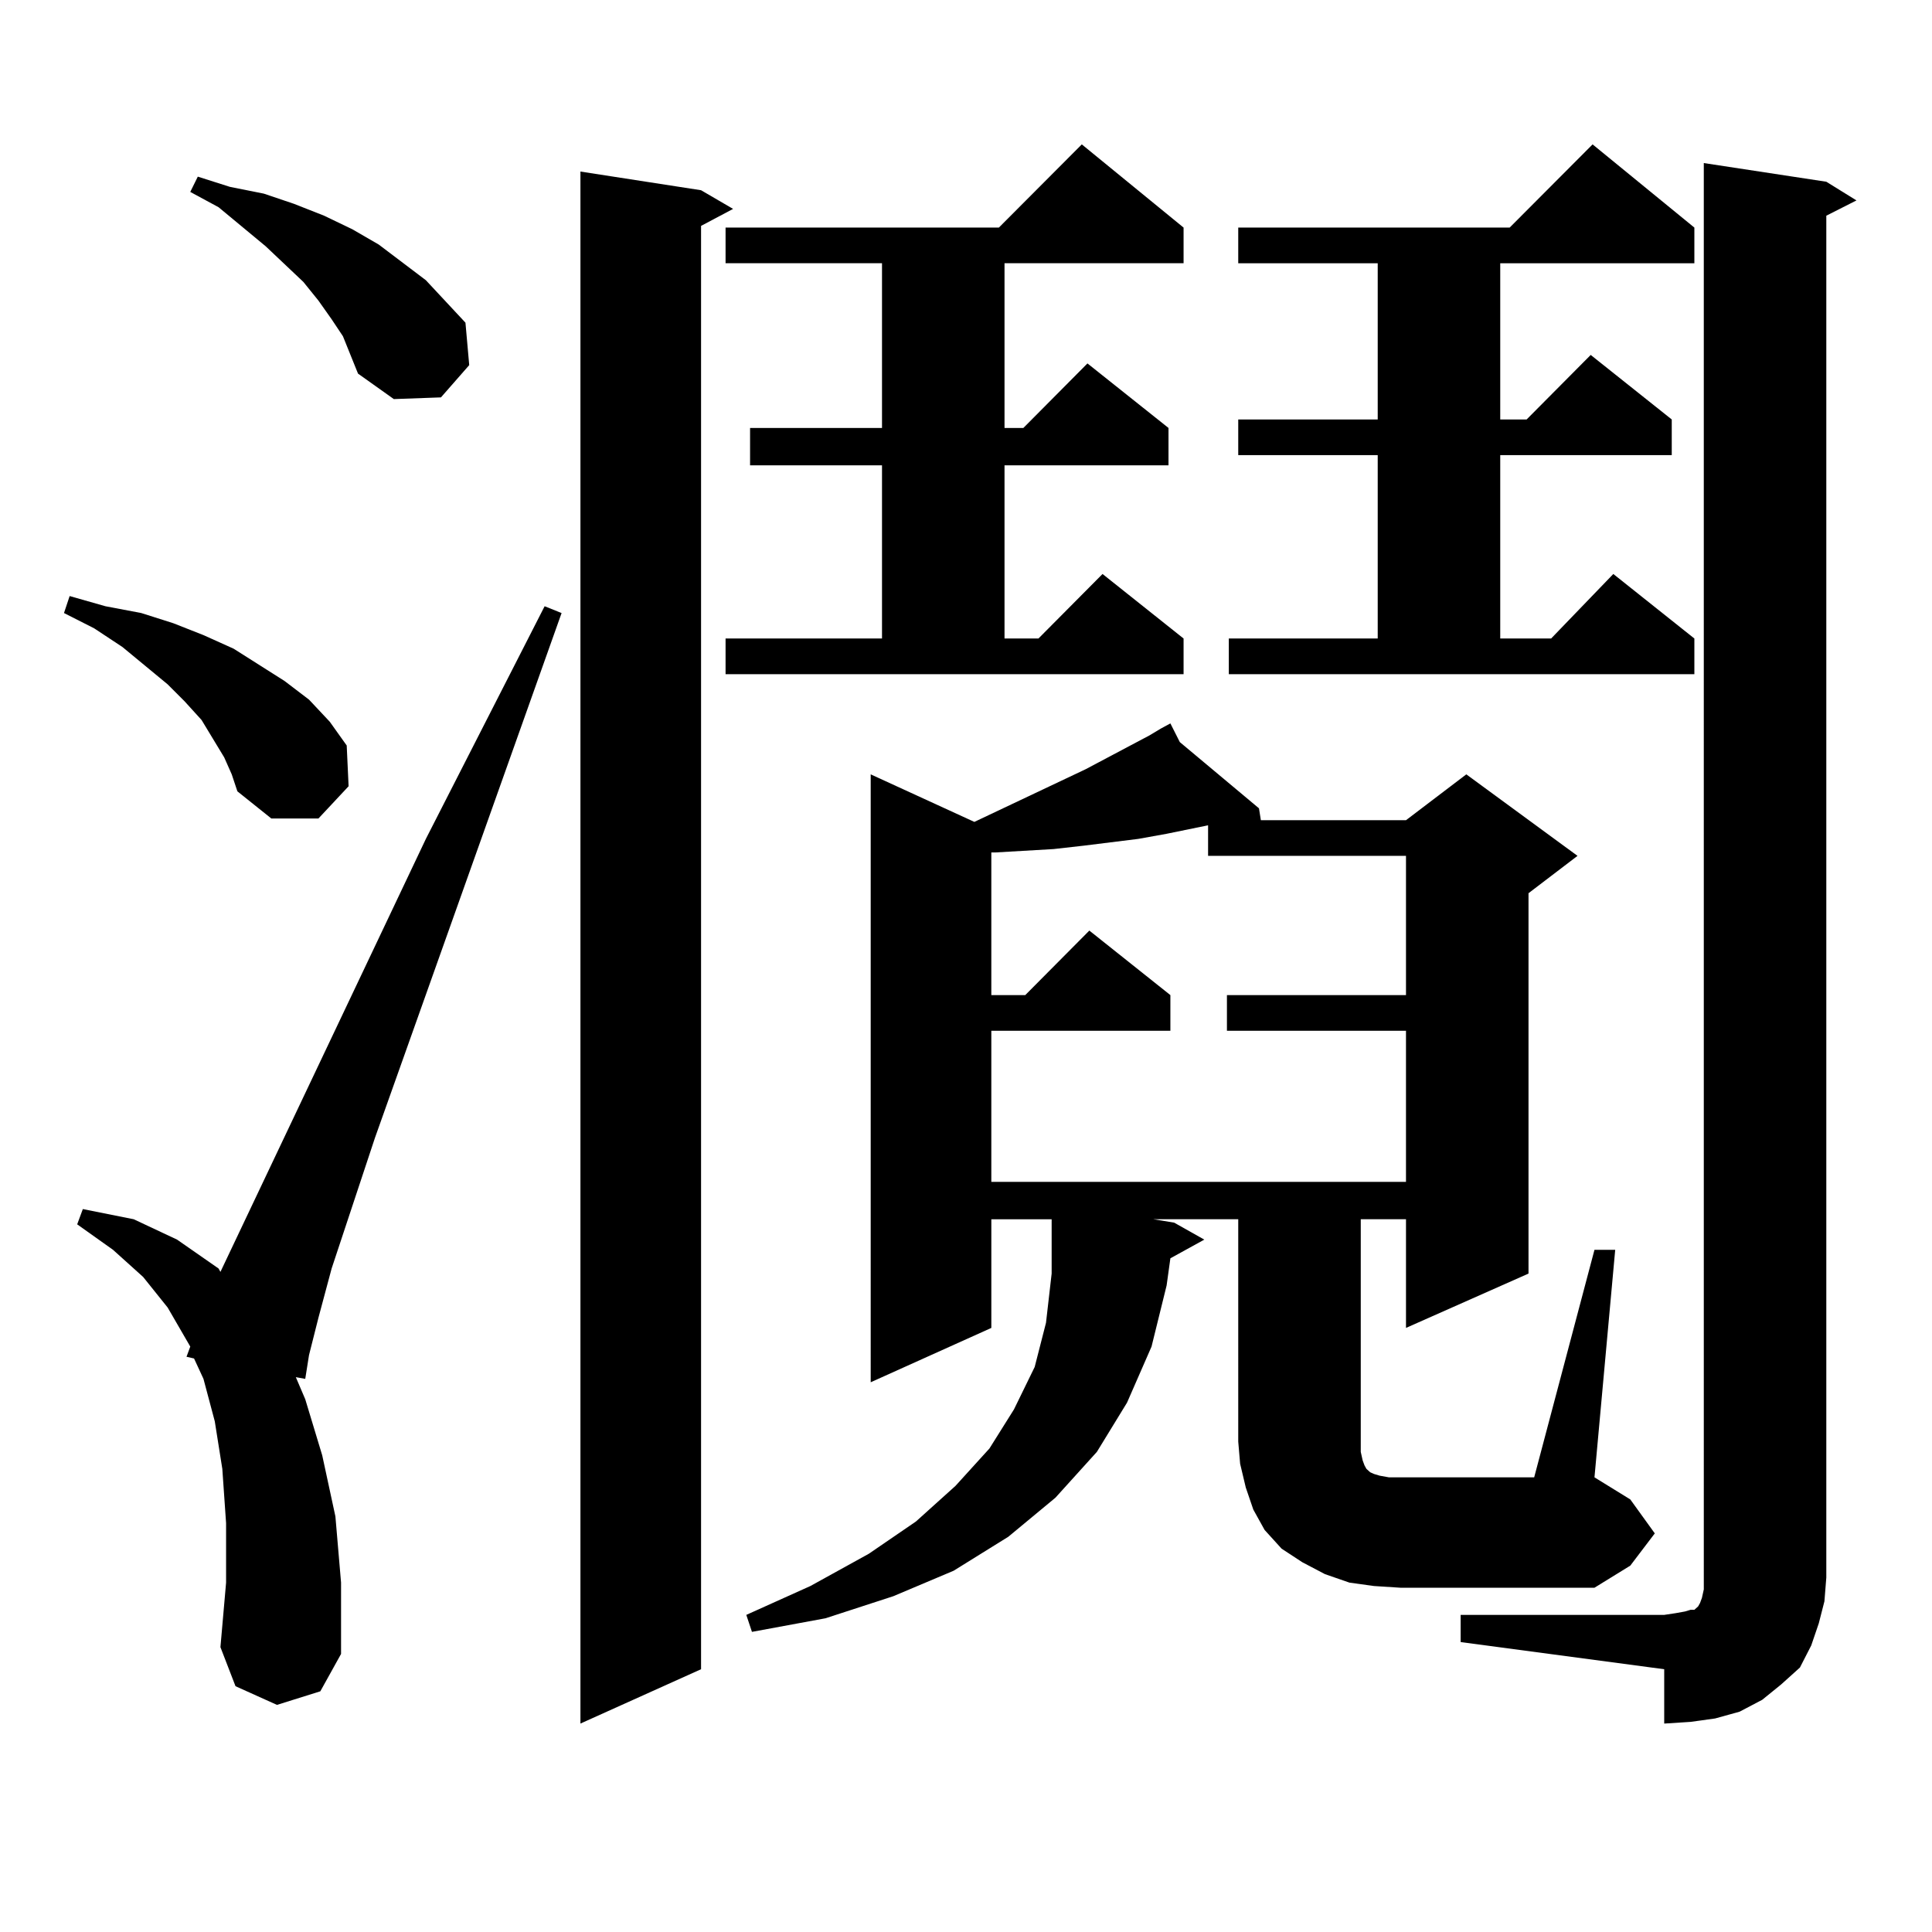 <?xml version="1.0" encoding="utf-8"?>
<!-- Generator: Adobe Illustrator 16.0.0, SVG Export Plug-In . SVG Version: 6.00 Build 0)  -->
<!DOCTYPE svg PUBLIC "-//W3C//DTD SVG 1.1//EN" "http://www.w3.org/Graphics/SVG/1.1/DTD/svg11.dtd">
<svg version="1.1" id="图层_1" xmlns="http://www.w3.org/2000/svg" xmlns:xlink="http://www.w3.org/1999/xlink" x="0px" y="0px"
	 width="1000px" height="1000px" viewBox="0 0 1000 1000" enable-background="new 0 0 1000 1000" xml:space="preserve">
<path d="M116.046,392.016l-11.707-19.336l-8.78-9.668l-8.78-8.789l-23.414-19.336l-14.634-9.668l-15.609-7.91l2.927-8.789
	l18.536,5.273l18.536,3.516l16.585,5.273l15.609,6.152l15.609,7.031l26.341,16.699l12.683,9.668l10.731,11.426l8.78,12.305
	l0.976,21.094l-15.609,16.699h-24.39l-17.561-14.063l-2.927-8.789L116.046,392.016z M143.362,882.445l-21.463-9.668l-7.805-20.215
	l2.927-33.398v-30.762l-1.951-28.125l-3.902-24.609l-5.854-21.973l-4.878-10.547l-3.902-0.879l1.951-5.273l-11.707-20.215
	l-12.683-15.82l-15.609-14.063L39.95,633.715l2.927-7.91l26.341,5.273l22.438,10.547l21.463,14.941l0.976,1.758l106.339-224.121
	l61.462-120.41l8.78,3.516l-96.583,271.582l-22.438,67.676l-6.829,25.488l-4.878,19.336l-1.951,12.305l-4.878-0.879l4.878,11.426
	l8.78,29.004l6.829,31.641l2.927,34.277v36.914l-10.731,19.336L143.362,882.445z M177.508,174.047l-5.854-8.789l-6.829-9.668
	l-7.805-9.668l-19.512-18.457l-24.39-20.215l-14.634-7.91l3.902-7.91l16.585,5.273l17.561,3.516l15.609,5.273l15.609,6.152
	l14.634,7.031l13.658,7.91l24.39,18.457l20.487,21.973l1.951,21.973l-14.634,16.699l-24.39,0.879l-18.536-13.184l-3.902-9.668
	L177.508,174.047z M362.869,98.461l16.585,9.668l-16.585,8.789v747.07l-62.438,28.125V88.793L362.869,98.461z M375.552,330.492
	h80.974v-89.648h-68.291v-19.336h68.291v-85.254h-80.974v-18.457h141.46l42.926-43.066l52.682,43.066v18.457h-92.681v85.254h9.756
	l33.17-33.398l41.95,33.398v19.336h-84.876v89.648h17.561l33.17-33.398l41.95,33.398v18.457H375.552V330.492z M825.297,646.898
	h10.731l-10.731,117.773l18.536,11.426l12.683,17.578l-12.683,16.699l-18.536,11.426H724.812l-13.658-0.879l-12.683-1.758
	l-12.683-4.395l-11.707-6.152l-10.731-7.031l-8.78-9.668l-5.854-10.547l-3.902-11.426l-2.927-12.305l-0.976-11.426V631.078H597.01
	l10.731,1.758l15.609,8.789l-17.561,9.668l-1.951,14.063l-7.805,31.641L583.352,726l-15.609,25.488l-21.463,23.73l-24.39,20.215
	l-28.292,17.578l-31.219,13.184l-35.121,11.426l-38.048,7.031l-2.927-8.789l33.17-14.941l30.243-16.699l24.39-16.699l20.487-18.457
	l17.561-19.336l12.683-20.215l10.731-21.973l5.854-22.852l2.927-25.488v-28.125h-31.219v56.25l-62.438,28.125V400.805l53.657,24.609
	l57.56-27.246l33.17-17.578l5.854-3.516l-0.976-0.879l0.976,0.879l4.878-2.637l4.878,9.668l40.975,34.277l0.976,6.152h75.12
	l31.219-23.73l57.56,42.188l-25.365,19.336v196.875l-63.413,28.125v-56.25h-23.414v115.137v5.273l0.976,4.395l0.976,2.637
	l0.976,1.758l0.976,0.879l0.976,0.879l1.951,0.879l2.927,0.879l4.878,0.879h5.854h69.267L825.297,646.898z M625.302,427.172
	l-21.463,4.395l-14.634,2.637l-28.292,3.516l-15.609,1.758l-30.243,1.758h-1.951v73.828h17.561l33.17-33.398l41.95,33.398v18.457
	h-92.681v78.223h214.629V533.52h-92.681v-18.457h92.681v-72.07H625.302V427.172z M636.033,330.492h77.071V235.57h-72.193v-18.457
	h72.193v-80.859h-72.193v-18.457h140.484l42.926-43.066l52.682,43.066v18.457H776.518v80.859h13.658l33.17-33.398l41.95,33.398
	v18.457h-88.778v94.922h26.341l32.194-33.398l41.95,33.398v18.457h-240.97V330.492z M756.03,835.863h105.363l5.854-0.879
	l4.878-0.879l2.927-0.879h1.951l0.976-0.879l0.976-0.879l0.976-1.758l0.976-2.637l0.976-4.395v-6.152V84.398l63.413,9.668
	l15.609,9.668l-15.609,7.91v704.883l-0.976,12.305l-2.927,11.426l-3.902,11.426l-5.854,11.426l-9.756,8.789l-9.756,7.91
	l-11.707,6.152l-12.683,3.516l-12.683,1.758l-13.658,0.879v-28.125L756.03,849.926V835.863z"/>
</svg>
